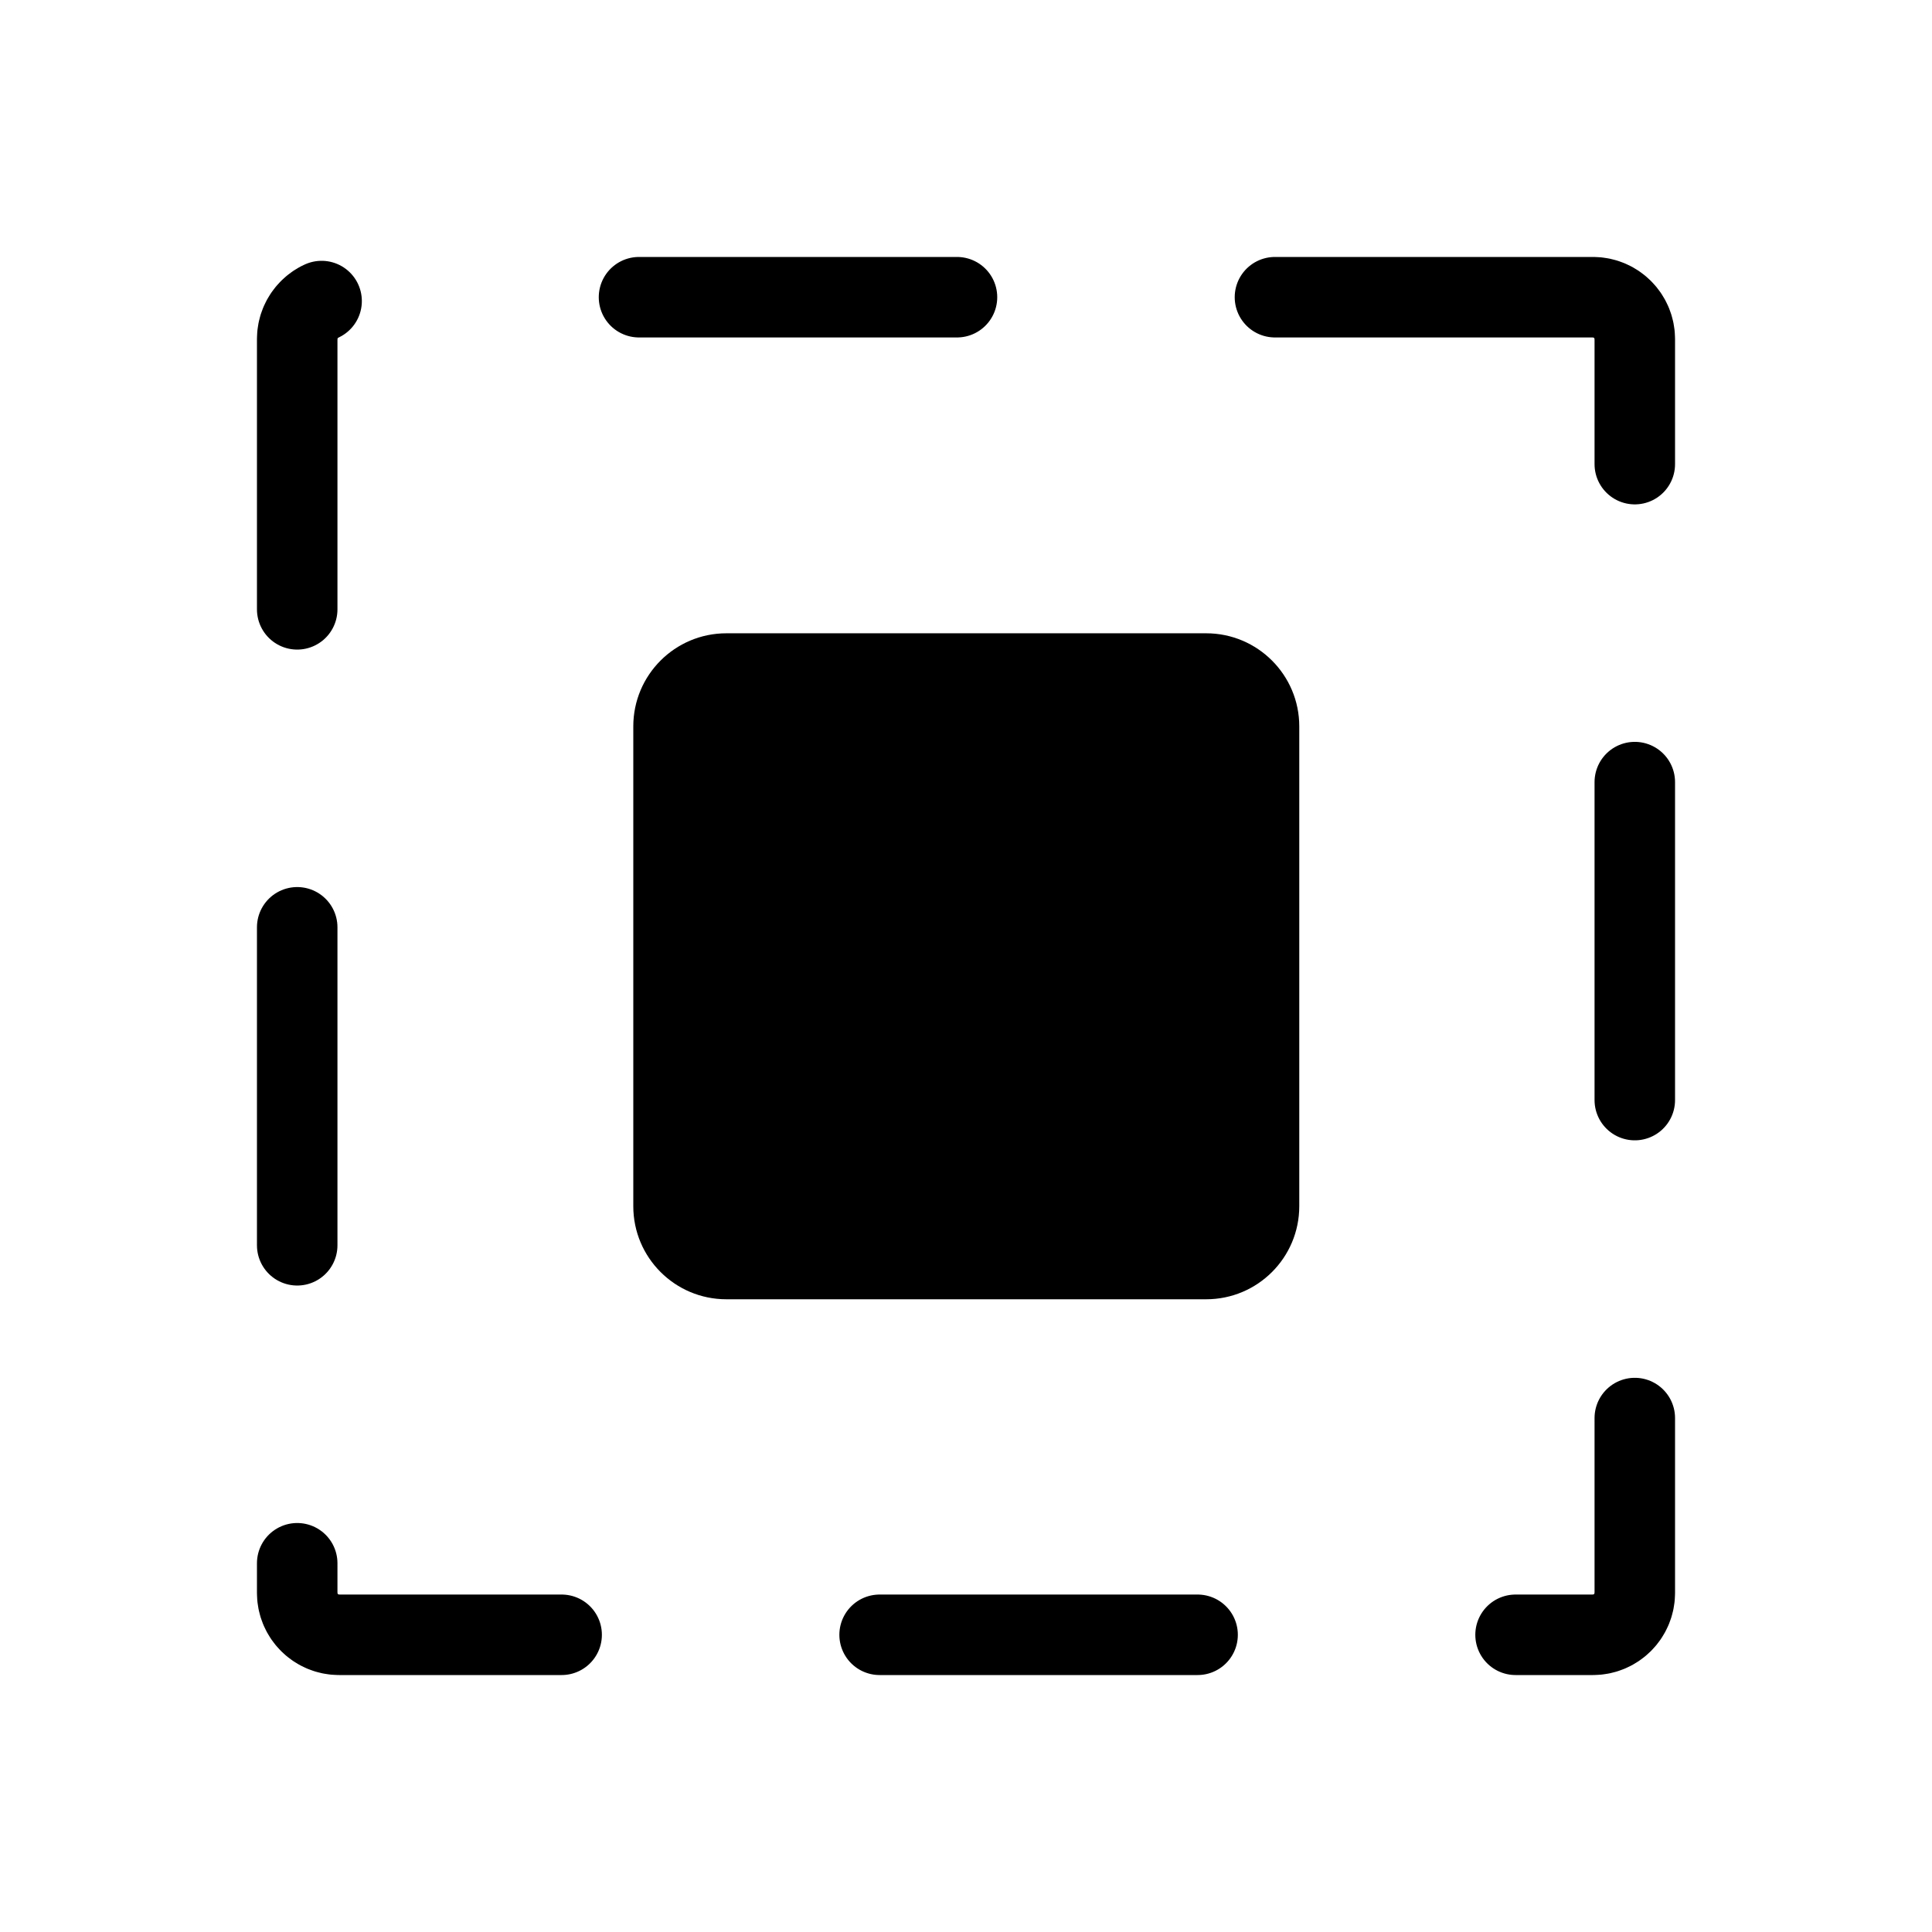 <svg xmlns="http://www.w3.org/2000/svg" width="24" height="24" viewBox="0 0 24 24" fill="none">
    <path d="M19.788 3.692H4.212C3.925 3.692 3.692 3.925 3.692 4.212V19.788C3.692 20.075 3.925 20.308 4.212 20.308H19.788C20.075 20.308 20.308 20.075 20.308 19.788V4.212C20.308 3.925 20.075 3.692 19.788 3.692Z" stroke="black" stroke-linecap="round" stroke-linejoin="round" stroke-dasharray="3.95 3.95"/>
    <path d="M14.984 7.867H9.023C8.385 7.867 7.867 8.385 7.867 9.023V14.984C7.867 15.623 8.385 16.14 9.023 16.14H14.984C15.622 16.14 16.14 15.623 16.14 14.984V9.023C16.14 8.385 15.622 7.867 14.984 7.867Z" fill="black"/>
</svg>